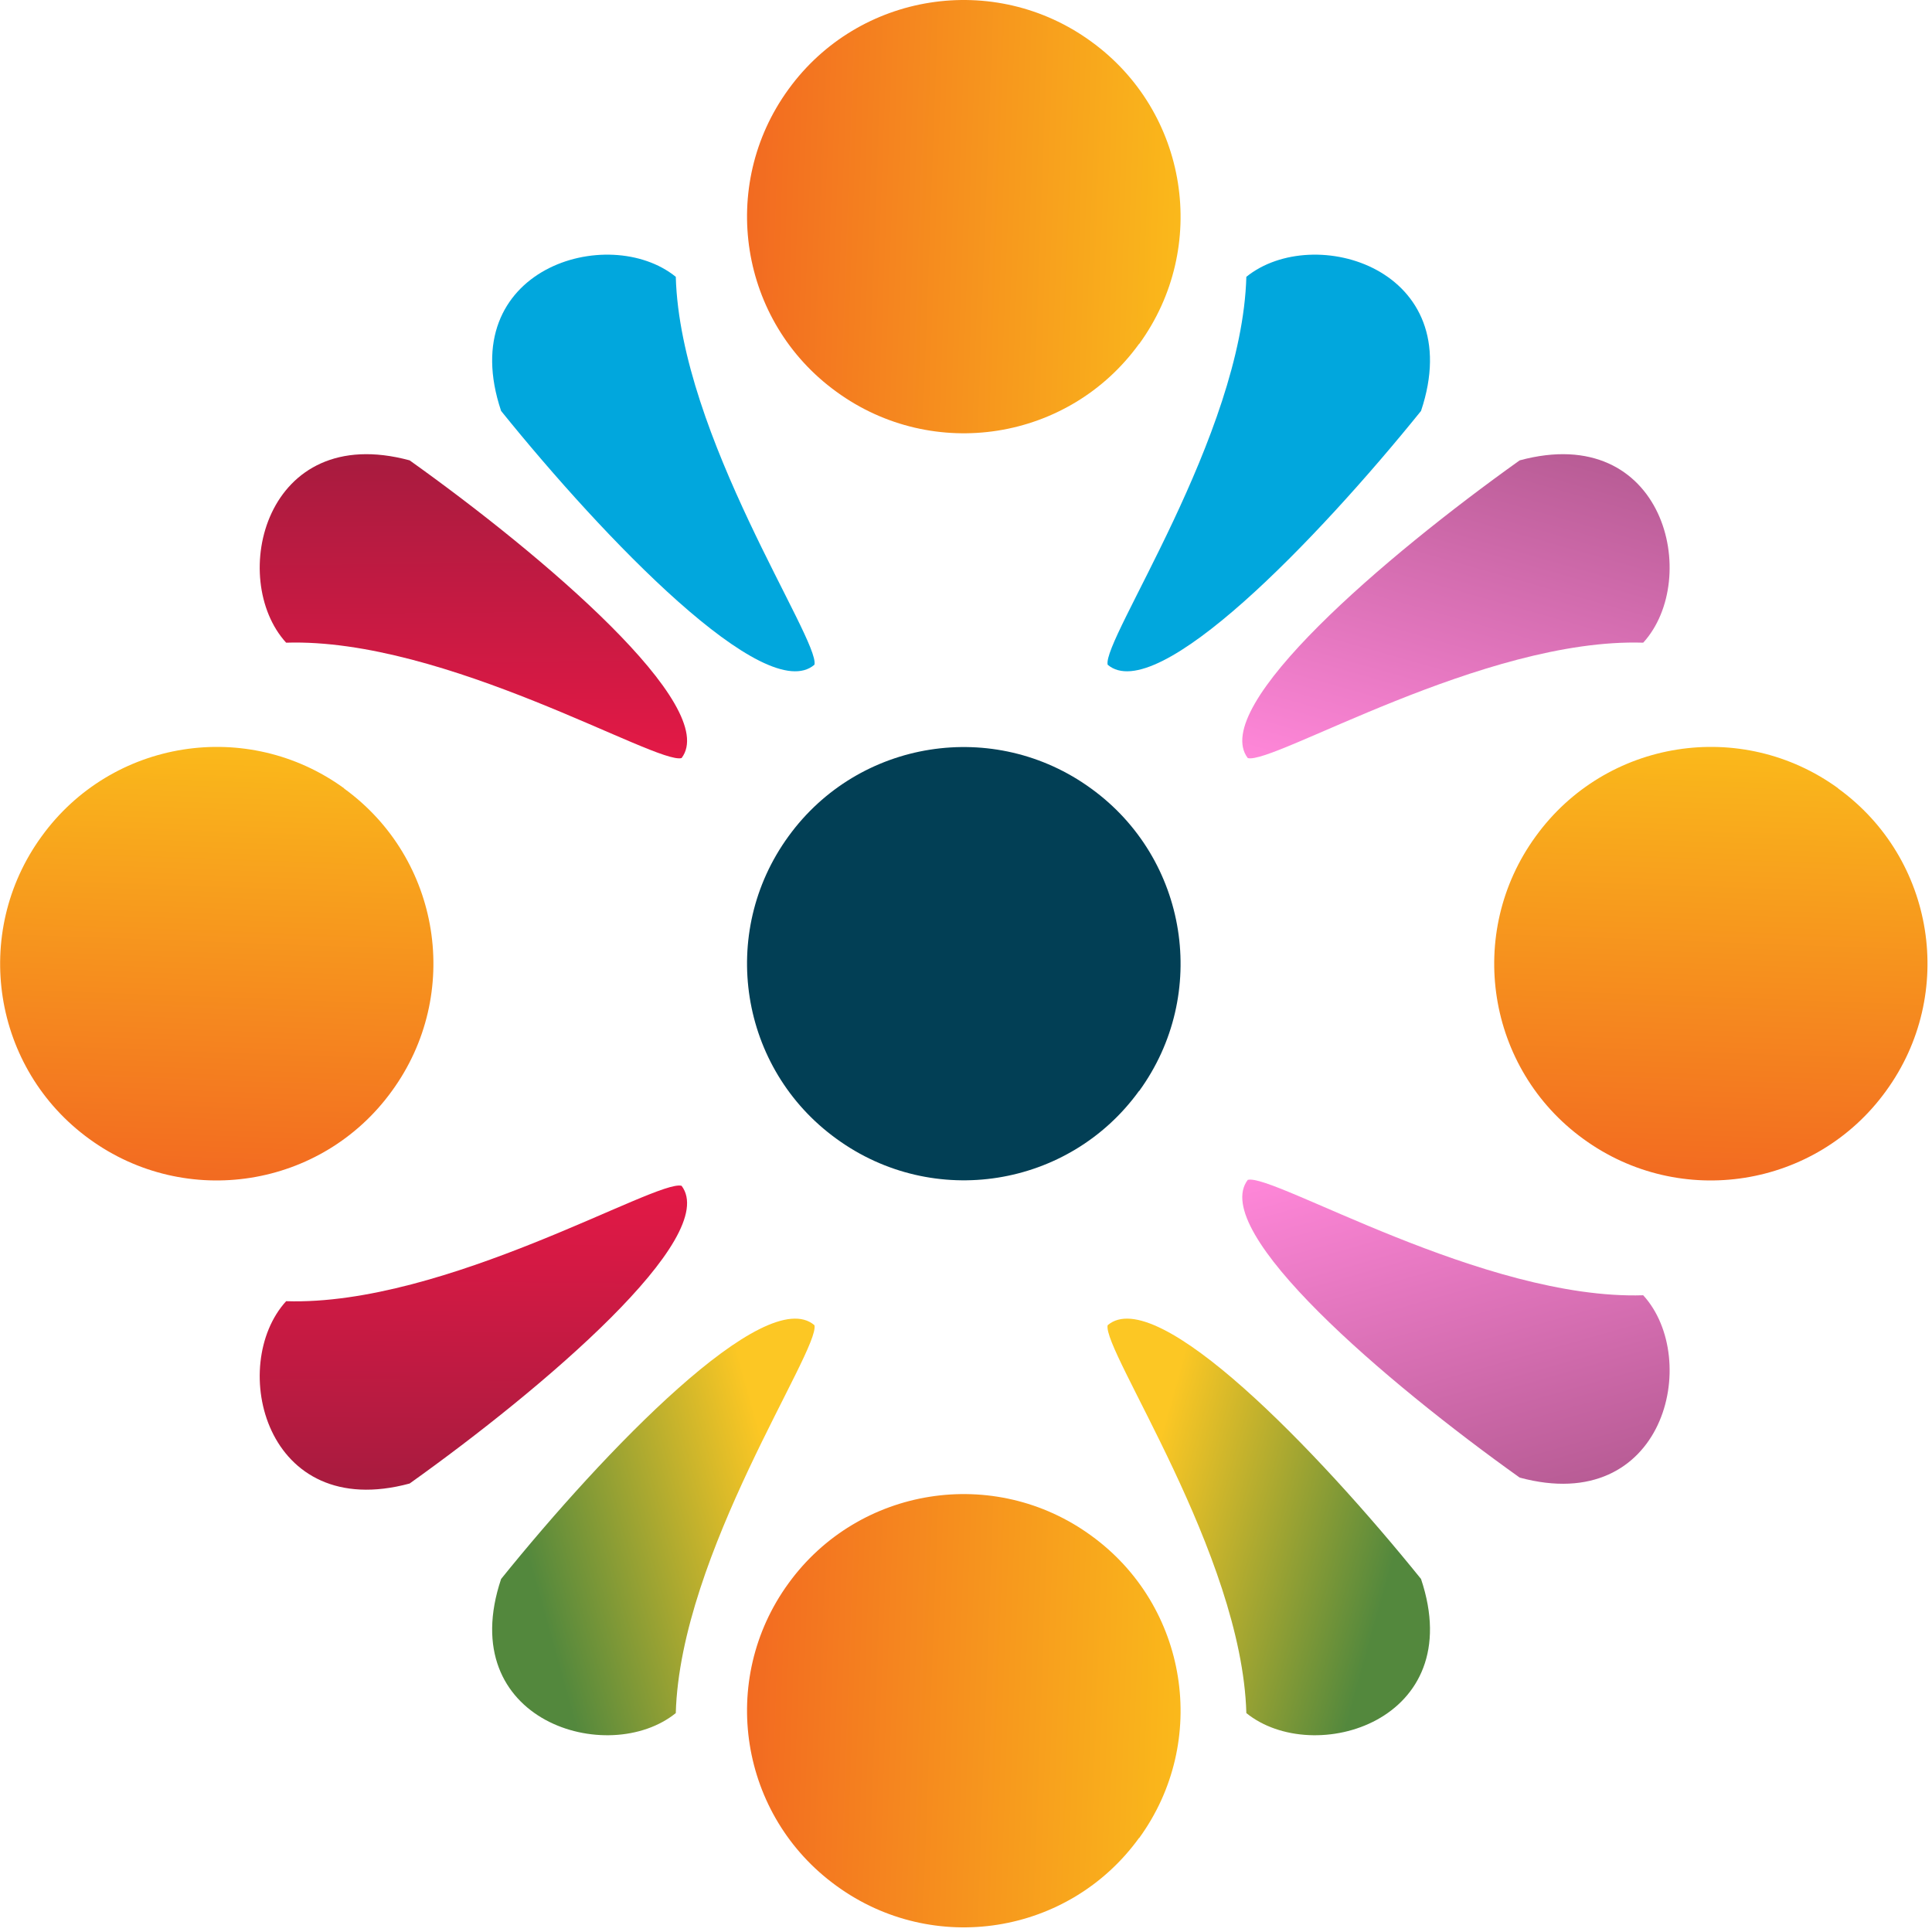 <svg width="75" height="75" viewBox="0 0 75 75" fill="none" xmlns="http://www.w3.org/2000/svg">
  <path d="M44.219 71.358C46.954 67.602 46.124 62.335 42.358 59.611C38.602 56.877 33.335 57.707 30.611 61.463C27.876 65.219 28.706 70.486 32.473 73.21C36.229 75.944 41.496 75.114 44.219 71.347V71.358Z" fill="url(#paint0_linear_273_335165)"/>
  <path d="M71.363 30.606C67.607 27.871 62.34 28.701 59.616 32.468C56.882 36.224 57.712 41.491 61.468 44.215C65.224 46.949 70.491 46.119 73.215 42.352C75.949 38.596 75.119 33.33 71.353 30.606L71.363 30.606Z" fill="url(#paint1_linear_273_335165)"/>
  <path d="M44.219 13.358C46.954 9.602 46.124 4.335 42.358 1.611C38.602 -1.123 33.335 -0.293 30.611 3.463C27.876 7.219 28.706 12.486 32.473 15.21C36.229 17.944 41.496 17.114 44.219 13.348V13.358Z" fill="url(#paint2_linear_273_335165)"/>
  <path d="M13.363 30.606C9.607 27.871 4.34 28.701 1.616 32.468C-1.118 36.224 -0.288 41.491 3.468 44.215C7.224 46.949 12.491 46.119 15.214 42.352C17.949 38.596 17.119 33.33 13.352 30.606L13.363 30.606Z" fill="url(#paint3_linear_273_335165)"/>
  <path d="M44.219 42.358C46.954 38.602 46.124 33.335 42.358 30.611C38.602 27.877 33.335 28.707 30.611 32.463C27.876 36.219 28.706 41.486 32.473 44.209C36.229 46.944 41.496 46.114 44.219 42.347V42.358Z" fill="#023F55"/>
  <path d="M63.789 50.282C57.608 50.477 49.4 45.53 48.438 45.803C46.924 47.792 53.781 53.642 58.994 57.36C64.624 58.881 66.051 52.758 63.789 50.282Z" fill="url(#paint4_linear_273_335165)"/>
  <path d="M11.108 50.512C17.29 50.708 25.497 45.76 26.459 46.033C27.973 48.023 21.116 53.873 15.902 57.59C10.273 59.111 8.846 52.989 11.108 50.512Z" fill="url(#paint5_linear_273_335165)"/>
  <path d="M63.789 24.949C57.608 24.753 49.4 29.701 48.438 29.428C46.924 27.438 53.781 21.588 58.994 17.871C64.624 16.35 66.051 22.472 63.789 24.949Z" fill="url(#paint6_linear_273_335165)"/>
  <path d="M48.383 10.746C48.211 16.928 42.784 24.827 42.999 25.804C44.895 27.434 51.142 20.936 55.164 15.953C57.017 10.424 50.99 8.635 48.383 10.746Z" fill="#01A7DD"/>
  <path d="M48.383 66.502C48.211 60.32 42.784 52.421 42.999 51.445C44.895 49.815 51.142 56.312 55.164 61.295C57.017 66.824 50.99 68.613 48.383 66.502Z" fill="url(#paint7_linear_273_335165)"/>
  <path d="M26.234 10.746C26.406 16.928 31.833 24.827 31.617 25.804C29.722 27.434 23.474 20.936 19.453 15.953C17.6 10.424 23.627 8.635 26.234 10.746Z" fill="#01A7DD"/>
  <path d="M26.234 66.502C26.406 60.32 31.833 52.421 31.617 51.445C29.722 49.815 23.474 56.312 19.453 61.295C17.6 66.824 23.627 68.613 26.234 66.502Z" fill="url(#paint8_linear_273_335165)"/>
  <path d="M11.108 24.949C17.29 24.753 25.497 29.701 26.459 29.428C27.973 27.438 21.116 21.588 15.902 17.871C10.273 16.35 8.846 22.472 11.108 24.949Z" fill="url(#paint9_linear_273_335165)"/>
  <defs>
    <linearGradient id="paint0_linear_273_335165" x1="28.805" y1="63.472" x2="45.771" y2="64.096" gradientUnits="userSpaceOnUse">
      <stop stop-color="#F26921"/>
      <stop offset="1" stop-color="#FAB81B"/>
    </linearGradient>
    <linearGradient id="paint1_linear_273_335165" x1="63.477" y1="46.02" x2="64.101" y2="29.054" gradientUnits="userSpaceOnUse">
      <stop stop-color="#F26921"/>
      <stop offset="1" stop-color="#FAB81B"/>
    </linearGradient>
    <linearGradient id="paint2_linear_273_335165" x1="28.805" y1="5.472" x2="45.771" y2="6.096" gradientUnits="userSpaceOnUse">
      <stop stop-color="#F26921"/>
      <stop offset="1" stop-color="#FAB81B"/>
    </linearGradient>
    <linearGradient id="paint3_linear_273_335165" x1="5.477" y1="46.02" x2="6.101" y2="29.054" gradientUnits="userSpaceOnUse">
      <stop stop-color="#F26921"/>
      <stop offset="1" stop-color="#FAB81B"/>
    </linearGradient>
    <linearGradient id="paint4_linear_273_335165" x1="54.919" y1="43.964" x2="58.978" y2="58.267" gradientUnits="userSpaceOnUse">
      <stop stop-color="#FF87D9"/>
      <stop offset="1" stop-color="#B85C95"/>
    </linearGradient>
    <linearGradient id="paint5_linear_273_335165" x1="19.207" y1="44.041" x2="19.075" y2="59.33" gradientUnits="userSpaceOnUse">
      <stop stop-color="#ED1847"/>
      <stop offset="1" stop-color="#A01C3E"/>
    </linearGradient>
    <linearGradient id="paint6_linear_273_335165" x1="54.919" y1="31.267" x2="58.978" y2="16.963" gradientUnits="userSpaceOnUse">
      <stop stop-color="#FF87D9"/>
      <stop offset="1" stop-color="#B85C95"/>
    </linearGradient>
    <linearGradient id="paint7_linear_273_335165" x1="44.369" y1="58.194" x2="54.012" y2="60.885" gradientUnits="userSpaceOnUse">
      <stop stop-color="#FCC724"/>
      <stop offset="1" stop-color="#53883D"/>
    </linearGradient>
    <linearGradient id="paint8_linear_273_335165" x1="30.248" y1="58.194" x2="20.605" y2="60.885" gradientUnits="userSpaceOnUse">
      <stop stop-color="#FCC724"/>
      <stop offset="1" stop-color="#53883D"/>
    </linearGradient>
    <linearGradient id="paint9_linear_273_335165" x1="19.207" y1="31.42" x2="19.075" y2="16.131" gradientUnits="userSpaceOnUse">
      <stop stop-color="#ED1847"/>
      <stop offset="1" stop-color="#A01C3E"/>
    </linearGradient>
  </defs>
</svg>
